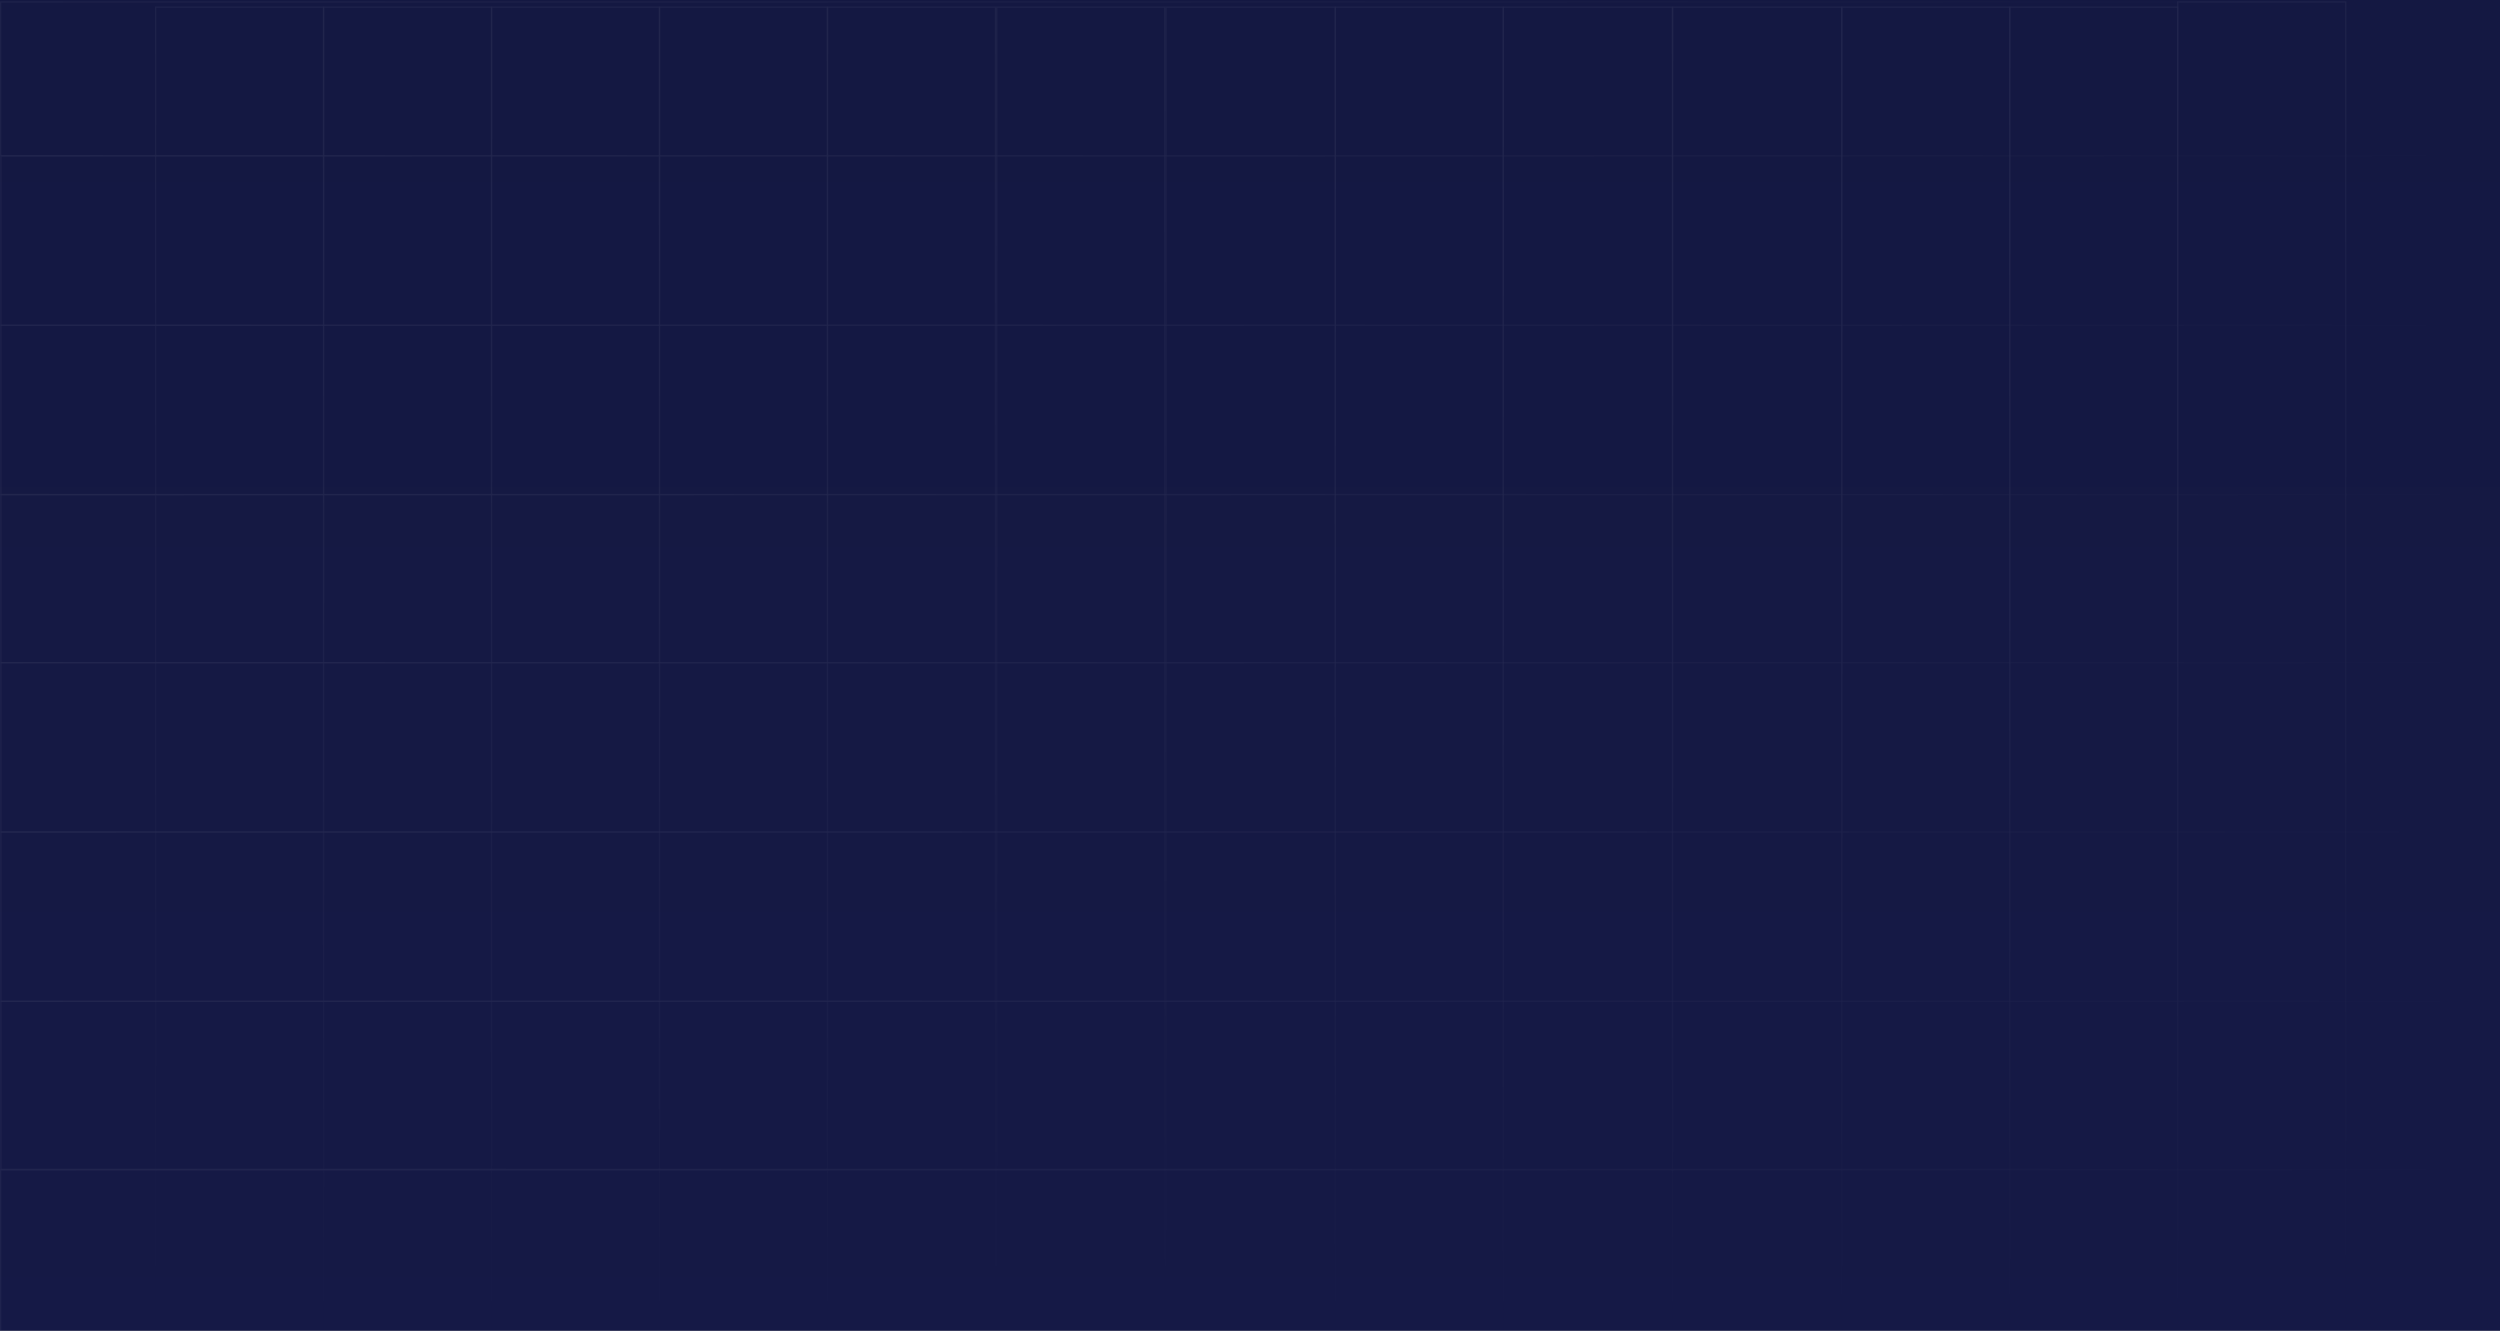 <svg width="1920" height="1022" viewBox="0 0 1920 1022" fill="none" xmlns="http://www.w3.org/2000/svg">
<rect x="0" y="0" width="1920" height="1022" fill="#808080" stroke="none"/>
<rect width="1920" height="2242" fill="url(#paint0_linear_533_2)"/>
<g opacity="0.1">
<g opacity="0.6">
<path fill-rule="evenodd" clip-rule="evenodd" d="M1801 2H1672.97V1020.52H1801V2ZM1671.97 1V1021.52H1802V1H1671.97Z" fill="url(#paint1_linear_533_2)"/>
<path fill-rule="evenodd" clip-rule="evenodd" d="M248 6H120V1023H248V6ZM119 5V1024H249V5H119Z" fill="url(#paint2_linear_533_2)"/>
<path fill-rule="evenodd" clip-rule="evenodd" d="M377 6H249V1023H377V6ZM248 5V1024H378V5H248Z" fill="url(#paint3_linear_533_2)"/>
<path fill-rule="evenodd" clip-rule="evenodd" d="M506 6H378V1023H506V6ZM377 5V1024H507V5H377Z" fill="url(#paint4_linear_533_2)"/>
<path fill-rule="evenodd" clip-rule="evenodd" d="M635 6H507V1023H635V6ZM506 5V1024H636V5H506Z" fill="url(#paint5_linear_533_2)"/>
<path fill-rule="evenodd" clip-rule="evenodd" d="M764 6H636V1023H764V6ZM635 5V1024H765V5H635Z" fill="url(#paint6_linear_533_2)"/>
<path fill-rule="evenodd" clip-rule="evenodd" d="M894 6H766V1023H894V6ZM765 5V1024H895V5H765Z" fill="url(#paint7_linear_533_2)"/>
<path fill-rule="evenodd" clip-rule="evenodd" d="M1025 6H896V1023H1025V6ZM895 5V1024H1026V5H895Z" fill="url(#paint8_linear_533_2)"/>
<path fill-rule="evenodd" clip-rule="evenodd" d="M1154 6H1026V1023H1154V6ZM1025 5V1024H1155V5H1025Z" fill="url(#paint9_linear_533_2)"/>
<path fill-rule="evenodd" clip-rule="evenodd" d="M1284 6H1155V1023H1284V6ZM1154 5V1024H1285V5H1154Z" fill="url(#paint10_linear_533_2)"/>
<path fill-rule="evenodd" clip-rule="evenodd" d="M1414 6H1285V1023H1414V6ZM1284 5V1024H1415V5H1284Z" fill="url(#paint11_linear_533_2)"/>
<path fill-rule="evenodd" clip-rule="evenodd" d="M1543 6H1415V1023H1543V6ZM1414 5V1024H1544V5H1414Z" fill="url(#paint12_linear_533_2)"/>
<path fill-rule="evenodd" clip-rule="evenodd" d="M1672 6H1544V1023H1672V6ZM1543 5V1024H1673V5H1543Z" fill="url(#paint13_linear_533_2)"/>
<path fill-rule="evenodd" clip-rule="evenodd" d="M1 899L1 1023L1919 1023V899L1 899ZM0 1024H1920V898L0 898L0 1024Z" fill="url(#paint14_linear_533_2)"/>
<path fill-rule="evenodd" clip-rule="evenodd" d="M1.207 769.544L1.207 897.573L1919 897.573V769.544L1.207 769.544ZM0.207 898.573L1920 898.573V768.544L0.207 768.544L0.207 898.573Z" fill="url(#paint15_linear_533_2)"/>
<path fill-rule="evenodd" clip-rule="evenodd" d="M1.207 639.514L1.207 768.466L1919 768.466V639.514L1.207 639.514ZM0.207 769.466L1920 769.466V638.514L0.207 638.514L0.207 769.466Z" fill="url(#paint16_linear_533_2)"/>
<path fill-rule="evenodd" clip-rule="evenodd" d="M1.207 509.485L1.207 638.437L1919 638.437V509.485L1.207 509.485ZM0.207 639.437L1920 639.437V508.485L0.207 508.485L0.207 639.437Z" fill="url(#paint17_linear_533_2)"/>
<path fill-rule="evenodd" clip-rule="evenodd" d="M1.207 380.378L1.207 508.407L1919 508.407V380.378L1.207 380.378ZM0.207 509.407L1920 509.407V379.378L0.207 379.378L0.207 509.407Z" fill="url(#paint18_linear_533_2)"/>
<path fill-rule="evenodd" clip-rule="evenodd" d="M1.207 250.35L1.207 379.301L1919 379.301V250.35L1.207 250.35ZM0.207 380.301L1920 380.301V249.35L0.207 249.35L0.207 380.301Z" fill="url(#paint19_linear_533_2)"/>
<path fill-rule="evenodd" clip-rule="evenodd" d="M1.207 120.32L1.207 249.272L1919 249.272V120.32L1.207 120.32ZM0.207 250.272L1920 250.272V119.32L0.207 119.32L0.207 250.272Z" fill="url(#paint20_linear_533_2)"/>
<path fill-rule="evenodd" clip-rule="evenodd" d="M1 2L1 119L1919 119V2L1 2ZM0 120L1920 120V1L0 1L0 120Z" fill="url(#paint21_linear_533_2)"/>
</g>
</g>
<defs>
<linearGradient id="paint0_linear_533_2" x1="960" y1="0" x2="960" y2="2242" gradientUnits="userSpaceOnUse">
<stop stop-color="#141842"/>
<stop offset="1" stop-color="#171B4A"/>
</linearGradient>
<linearGradient id="paint1_linear_533_2" x1="1736.99" y1="1" x2="1736.99" y2="1021.52" gradientUnits="userSpaceOnUse">
<stop stop-color="white" stop-opacity="0.73"/>
<stop offset="1" stop-color="white" stop-opacity="0"/>
</linearGradient>
<linearGradient id="paint2_linear_533_2" x1="184" y1="5" x2="184" y2="1024" gradientUnits="userSpaceOnUse">
<stop stop-color="white" stop-opacity="0.73"/>
<stop offset="1" stop-color="white" stop-opacity="0"/>
</linearGradient>
<linearGradient id="paint3_linear_533_2" x1="313" y1="5" x2="313" y2="1024" gradientUnits="userSpaceOnUse">
<stop stop-color="white" stop-opacity="0.73"/>
<stop offset="1" stop-color="white" stop-opacity="0"/>
</linearGradient>
<linearGradient id="paint4_linear_533_2" x1="442" y1="5" x2="442" y2="1024" gradientUnits="userSpaceOnUse">
<stop stop-color="white" stop-opacity="0.73"/>
<stop offset="1" stop-color="white" stop-opacity="0"/>
</linearGradient>
<linearGradient id="paint5_linear_533_2" x1="571" y1="5" x2="571" y2="1024" gradientUnits="userSpaceOnUse">
<stop stop-color="white" stop-opacity="0.73"/>
<stop offset="1" stop-color="white" stop-opacity="0"/>
</linearGradient>
<linearGradient id="paint6_linear_533_2" x1="700" y1="5" x2="700" y2="1024" gradientUnits="userSpaceOnUse">
<stop stop-color="white" stop-opacity="0.73"/>
<stop offset="1" stop-color="white" stop-opacity="0"/>
</linearGradient>
<linearGradient id="paint7_linear_533_2" x1="830" y1="5" x2="830" y2="1024" gradientUnits="userSpaceOnUse">
<stop stop-color="white" stop-opacity="0.73"/>
<stop offset="1" stop-color="white" stop-opacity="0"/>
</linearGradient>
<linearGradient id="paint8_linear_533_2" x1="960.5" y1="5" x2="960.5" y2="1024" gradientUnits="userSpaceOnUse">
<stop stop-color="white" stop-opacity="0.73"/>
<stop offset="1" stop-color="white" stop-opacity="0"/>
</linearGradient>
<linearGradient id="paint9_linear_533_2" x1="1090" y1="5" x2="1090" y2="1024" gradientUnits="userSpaceOnUse">
<stop stop-color="white" stop-opacity="0.73"/>
<stop offset="1" stop-color="white" stop-opacity="0"/>
</linearGradient>
<linearGradient id="paint10_linear_533_2" x1="1219.5" y1="5" x2="1219.5" y2="1024" gradientUnits="userSpaceOnUse">
<stop stop-color="white" stop-opacity="0.73"/>
<stop offset="1" stop-color="white" stop-opacity="0"/>
</linearGradient>
<linearGradient id="paint11_linear_533_2" x1="1349.5" y1="5" x2="1349.5" y2="1024" gradientUnits="userSpaceOnUse">
<stop stop-color="white" stop-opacity="0.73"/>
<stop offset="1" stop-color="white" stop-opacity="0"/>
</linearGradient>
<linearGradient id="paint12_linear_533_2" x1="1479" y1="5" x2="1479" y2="1024" gradientUnits="userSpaceOnUse">
<stop stop-color="white" stop-opacity="0.73"/>
<stop offset="1" stop-color="white" stop-opacity="0"/>
</linearGradient>
<linearGradient id="paint13_linear_533_2" x1="1608" y1="5" x2="1608" y2="1024" gradientUnits="userSpaceOnUse">
<stop stop-color="white" stop-opacity="0.73"/>
<stop offset="1" stop-color="white" stop-opacity="0"/>
</linearGradient>
<linearGradient id="paint14_linear_533_2" x1="0" y1="961" x2="1920" y2="961" gradientUnits="userSpaceOnUse">
<stop stop-color="white" stop-opacity="0.73"/>
<stop offset="1" stop-color="white" stop-opacity="0"/>
</linearGradient>
<linearGradient id="paint15_linear_533_2" x1="0.207" y1="833.558" x2="1920" y2="833.558" gradientUnits="userSpaceOnUse">
<stop stop-color="white" stop-opacity="0.73"/>
<stop offset="1" stop-color="white" stop-opacity="0"/>
</linearGradient>
<linearGradient id="paint16_linear_533_2" x1="0.207" y1="703.99" x2="1920" y2="703.99" gradientUnits="userSpaceOnUse">
<stop stop-color="white" stop-opacity="0.73"/>
<stop offset="1" stop-color="white" stop-opacity="0"/>
</linearGradient>
<linearGradient id="paint17_linear_533_2" x1="0.207" y1="573.961" x2="1920" y2="573.961" gradientUnits="userSpaceOnUse">
<stop stop-color="white" stop-opacity="0.73"/>
<stop offset="1" stop-color="white" stop-opacity="0"/>
</linearGradient>
<linearGradient id="paint18_linear_533_2" x1="0.207" y1="444.393" x2="1920" y2="444.393" gradientUnits="userSpaceOnUse">
<stop stop-color="white" stop-opacity="0.73"/>
<stop offset="1" stop-color="white" stop-opacity="0"/>
</linearGradient>
<linearGradient id="paint19_linear_533_2" x1="0.207" y1="314.825" x2="1920" y2="314.825" gradientUnits="userSpaceOnUse">
<stop stop-color="white" stop-opacity="0.73"/>
<stop offset="1" stop-color="white" stop-opacity="0"/>
</linearGradient>
<linearGradient id="paint20_linear_533_2" x1="0.207" y1="184.796" x2="1920" y2="184.796" gradientUnits="userSpaceOnUse">
<stop stop-color="white" stop-opacity="0.73"/>
<stop offset="1" stop-color="white" stop-opacity="0"/>
</linearGradient>
<linearGradient id="paint21_linear_533_2" x1="0" y1="60.5" x2="1920" y2="60.5" gradientUnits="userSpaceOnUse">
<stop stop-color="white" stop-opacity="0.73"/>
<stop offset="1" stop-color="white" stop-opacity="0"/>
</linearGradient>
</defs>
</svg>
